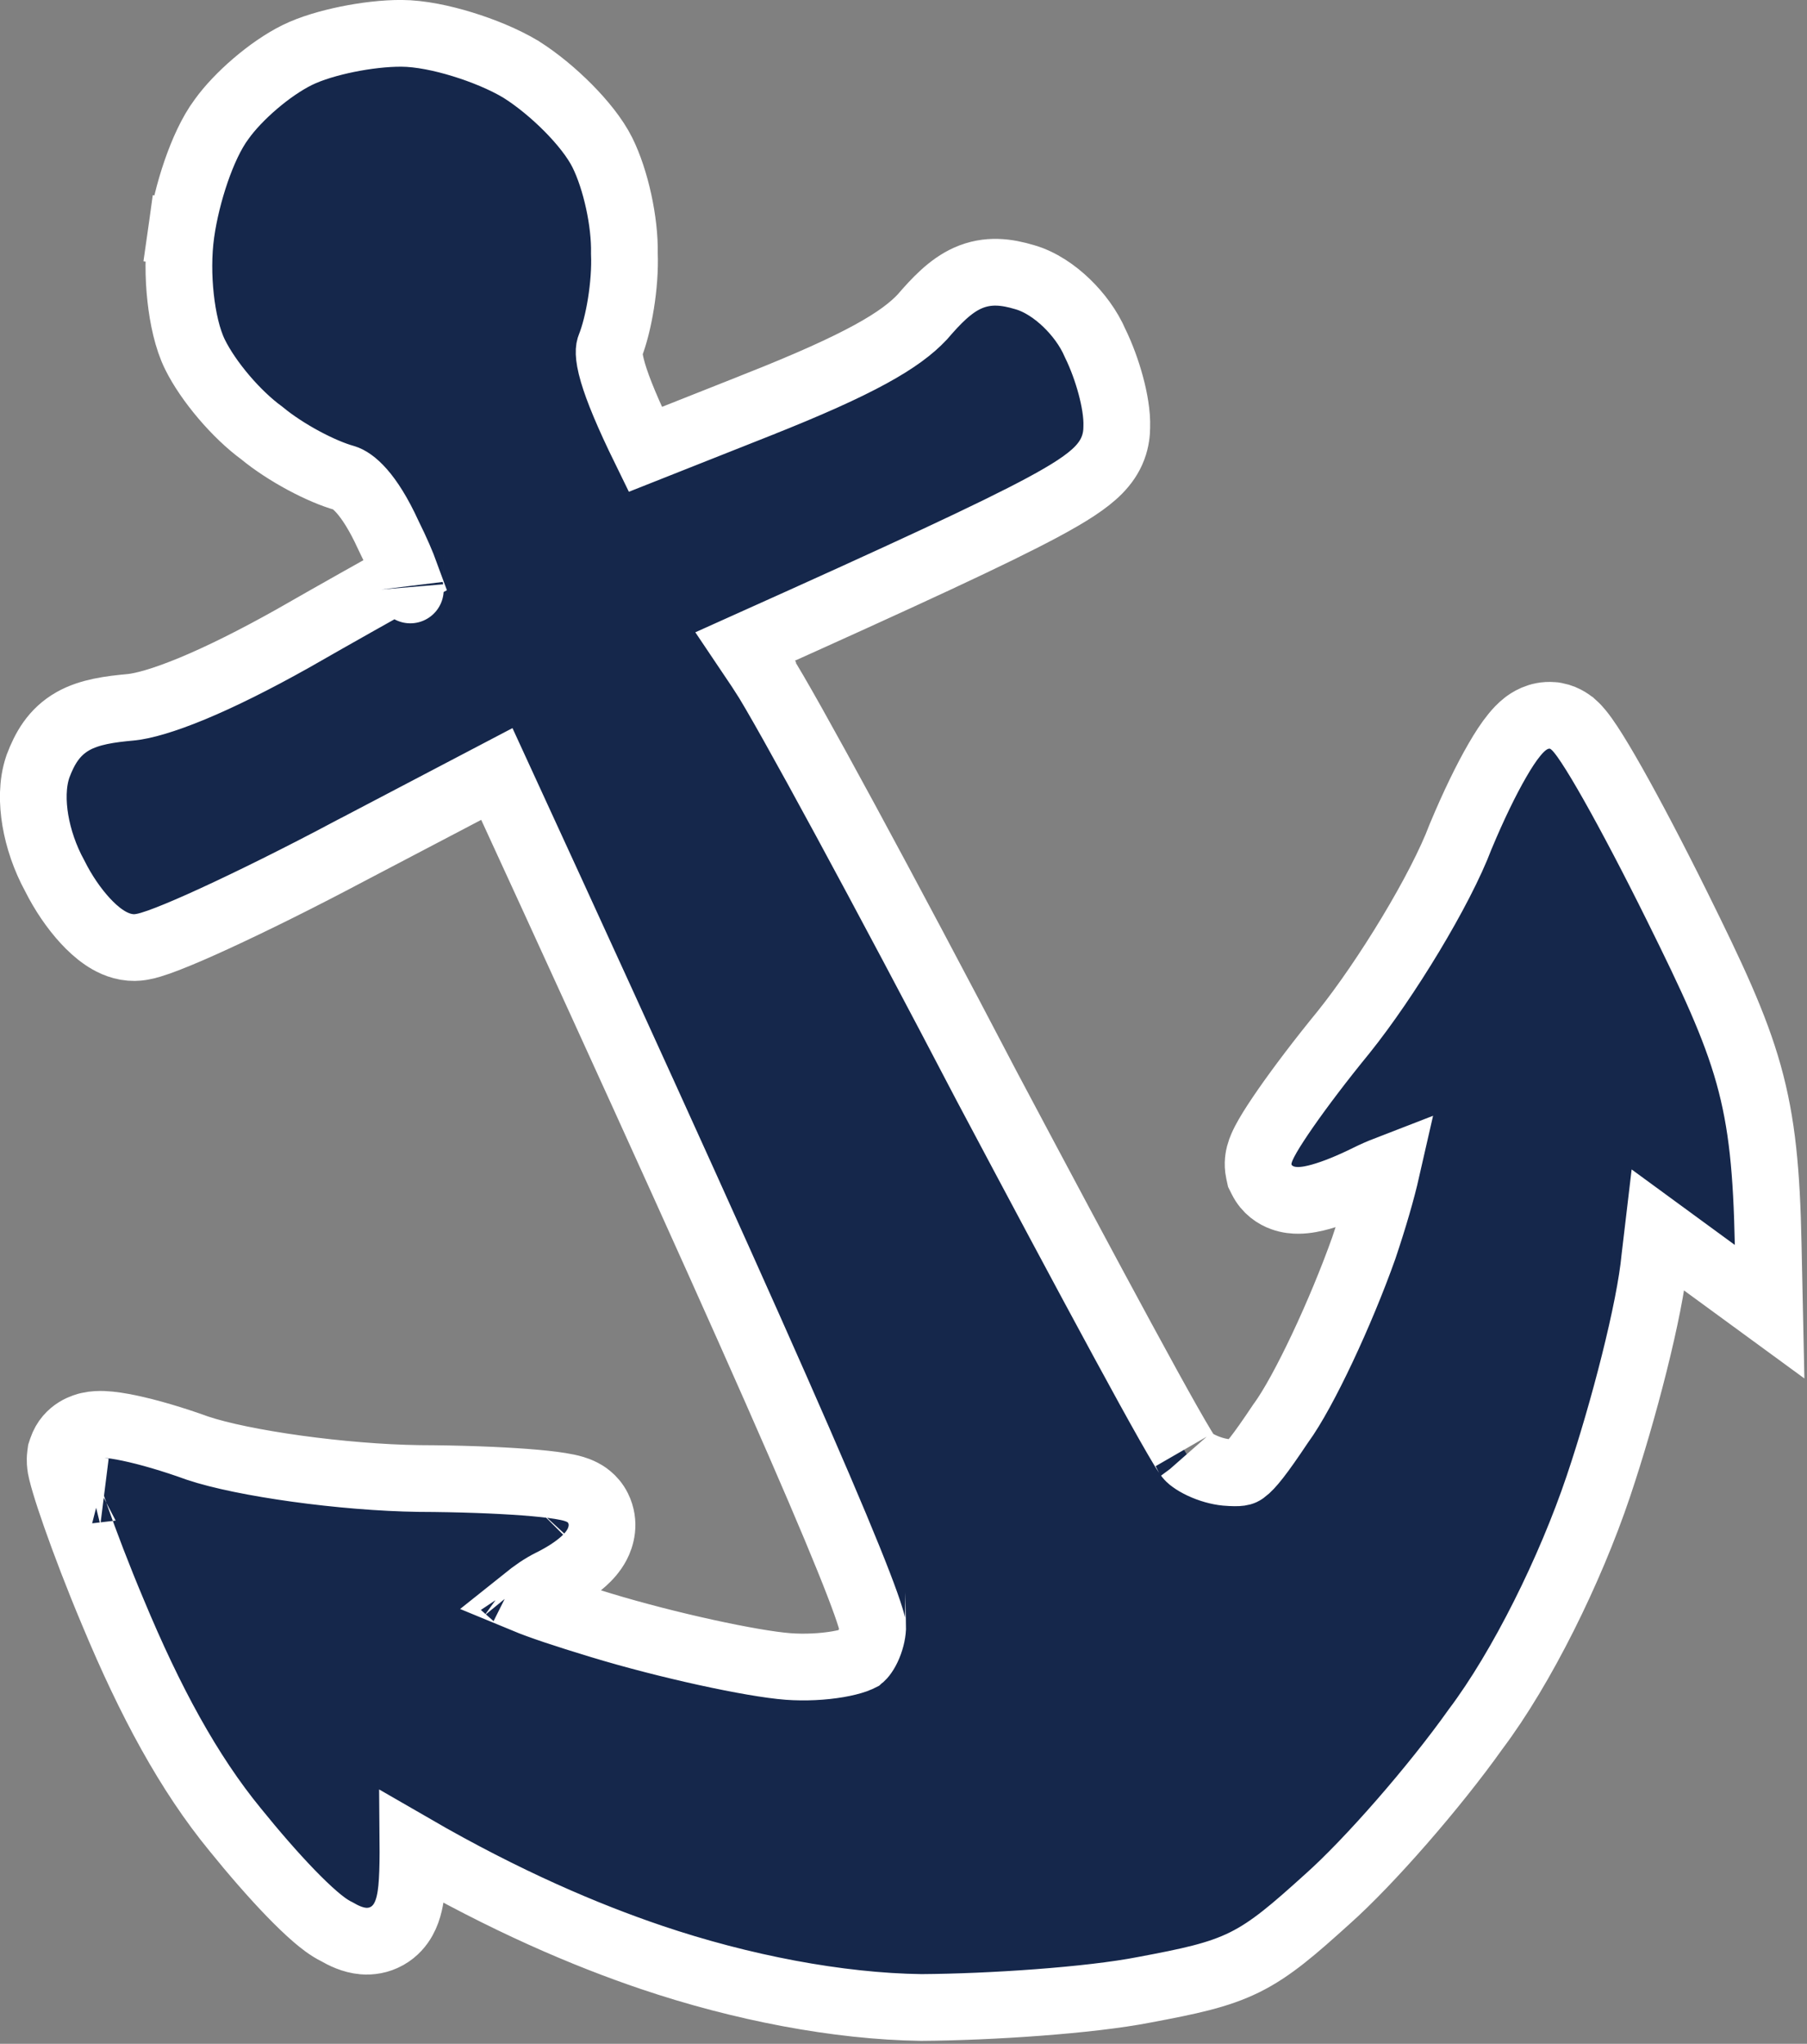 <?xml version="1.0" encoding="UTF-8"?> <svg xmlns="http://www.w3.org/2000/svg" viewBox="0 0 54.168 61.248" fill="none"><rect x="0" y="0" width="54.168" height="61.248" fill="#808080" stroke="none"/><path d="M14.894 23.194C19.44 33.074 22.259 39.322 23.949 43.203C24.822 45.207 25.389 46.569 25.736 47.47C25.91 47.922 26.024 48.244 26.092 48.467C26.148 48.648 26.159 48.717 26.161 48.717C26.161 48.717 26.161 48.717 26.161 48.717C26.164 48.884 26.121 49.104 26.034 49.312C25.991 49.414 25.944 49.499 25.9 49.561C25.859 49.621 25.831 49.644 25.828 49.647C25.828 49.647 25.828 49.647 25.828 49.647L25.793 49.673L25.779 49.686C25.769 49.691 25.729 49.713 25.642 49.744C25.514 49.789 25.336 49.835 25.115 49.873C24.674 49.948 24.137 49.978 23.625 49.94C22.547 49.859 20.009 49.31 18.017 48.705L18.017 48.705C16.905 48.368 16.19 48.127 15.743 47.942C15.748 47.938 15.752 47.934 15.756 47.931C15.993 47.732 16.266 47.547 16.515 47.424C16.875 47.246 17.228 47.027 17.495 46.786C17.624 46.67 17.784 46.502 17.898 46.285C18.011 46.071 18.152 45.649 17.927 45.194C17.775 44.887 17.518 44.753 17.458 44.722L17.456 44.721C17.358 44.67 17.264 44.638 17.202 44.619C17.073 44.58 16.928 44.553 16.794 44.531C16.517 44.486 16.152 44.448 15.737 44.417C14.9 44.354 13.779 44.312 12.567 44.307C10.278 44.276 7.283 43.855 5.918 43.396C5.161 43.122 4.438 42.913 3.878 42.796C3.604 42.738 3.331 42.694 3.098 42.685C2.989 42.681 2.828 42.681 2.659 42.72C2.568 42.74 2.045 42.862 1.855 43.424L1.824 43.518L1.811 43.616C1.791 43.775 1.813 43.912 1.818 43.946L1.819 43.949C1.828 44.008 1.841 44.066 1.852 44.115C1.876 44.214 1.909 44.332 1.947 44.459C2.023 44.715 2.134 45.052 2.271 45.442C2.546 46.225 2.935 47.25 3.387 48.322C4.499 50.994 5.66 53.138 7.051 54.831C7.604 55.516 8.192 56.192 8.709 56.727C8.968 56.994 9.218 57.236 9.443 57.43C9.621 57.584 9.854 57.771 10.1 57.89C10.278 57.993 10.564 58.141 10.891 58.168C11.104 58.185 11.358 58.153 11.604 58.014C11.844 57.879 11.997 57.686 12.091 57.517C12.259 57.217 12.311 56.866 12.338 56.6C12.367 56.3 12.378 55.934 12.379 55.511L12.379 55.511L12.379 55.5L12.378 55.365C15.164 56.975 17.56 57.991 19.525 58.656C22.222 59.569 25.135 60.126 27.611 60.159L27.621 60.159L27.63 60.159C29.673 60.146 32.656 59.95 34.308 59.627C35.631 59.378 36.511 59.2 37.313 58.803C38.114 58.406 38.79 57.814 39.789 56.912C41.046 55.795 43.008 53.545 44.233 51.819C45.627 49.968 47.07 47.046 47.913 44.543C48.674 42.284 49.462 39.231 49.605 37.691L49.703 36.863L51.416 38.116L53.047 39.308L53.004 37.289C52.959 35.129 52.831 33.674 52.416 32.192C52.006 30.73 51.328 29.288 50.268 27.148C49.57 25.739 48.889 24.443 48.35 23.489C48.082 23.014 47.841 22.61 47.646 22.315C47.551 22.17 47.453 22.031 47.359 21.917C47.314 21.862 47.251 21.79 47.175 21.722L47.171 21.72C47.127 21.68 46.934 21.507 46.638 21.452L46.587 21.443L46.536 21.439C46.114 21.404 45.816 21.623 45.721 21.696C45.589 21.799 45.48 21.919 45.398 22.02C45.228 22.226 45.055 22.494 44.889 22.782C44.549 23.367 44.164 24.162 43.797 25.041L43.79 25.057L43.783 25.074C43.181 26.672 41.551 29.342 40.28 30.927C39.588 31.772 38.978 32.58 38.54 33.209C38.323 33.522 38.138 33.804 38.007 34.03C37.943 34.141 37.879 34.26 37.83 34.374C37.805 34.43 37.775 34.509 37.751 34.599C37.736 34.659 37.684 34.864 37.738 35.112L37.764 35.232L37.819 35.342C37.976 35.66 38.242 35.822 38.443 35.894C38.631 35.963 38.806 35.973 38.923 35.972C39.157 35.971 39.396 35.918 39.593 35.863C40.006 35.748 40.5 35.544 40.99 35.302C41.19 35.202 41.386 35.117 41.567 35.047C41.424 35.676 41.184 36.504 40.883 37.398C40.198 39.327 39.086 41.706 38.401 42.644L38.388 42.661L38.376 42.679C37.752 43.614 37.483 43.94 37.301 44.074C37.298 44.076 37.295 44.079 37.292 44.081C37.245 44.117 37.191 44.159 36.748 44.123C36.525 44.101 36.26 44.027 36.023 43.915C35.906 43.86 35.81 43.803 35.738 43.75C35.703 43.725 35.676 43.703 35.658 43.685C35.641 43.669 35.634 43.66 35.634 43.66L35.608 43.625L35.58 43.594C35.592 43.608 35.592 43.607 35.576 43.583C35.557 43.554 35.516 43.49 35.447 43.377C35.34 43.2 35.198 42.956 35.023 42.648C34.674 42.032 34.207 41.184 33.654 40.164C32.547 38.126 31.101 35.416 29.571 32.536C26.564 26.779 23.537 21.191 22.861 20.158L22.861 20.157L22.854 20.147L22.335 19.375C27.154 17.211 29.816 15.981 31.276 15.195C32.042 14.783 32.582 14.441 32.925 14.092C33.113 13.901 33.268 13.684 33.365 13.425C33.458 13.179 33.476 12.957 33.477 12.795C33.491 12.406 33.405 11.949 33.298 11.55C33.186 11.133 33.025 10.686 32.832 10.291C32.633 9.827 32.311 9.405 31.97 9.077C31.635 8.755 31.191 8.439 30.705 8.303C30.198 8.153 29.618 8.058 28.999 8.338C28.479 8.573 28.054 9.027 27.644 9.503C26.998 10.187 25.816 10.904 22.703 12.135L22.702 12.136L19.343 13.467C18.814 12.387 18.521 11.668 18.374 11.17C18.209 10.605 18.264 10.438 18.284 10.389C18.549 9.729 18.755 8.528 18.717 7.594C18.736 6.647 18.459 5.383 18.059 4.575C17.834 4.122 17.437 3.641 17.031 3.231C16.613 2.81 16.114 2.392 15.622 2.082L15.612 2.075L15.601 2.069C15.107 1.775 14.473 1.515 13.863 1.328C13.262 1.143 12.594 1.001 12.037 0.999C11.535 0.996 10.95 1.067 10.413 1.176C9.886 1.284 9.327 1.443 8.903 1.653C8.091 2.055 7.135 2.883 6.641 3.575C6.331 3.99 6.073 4.574 5.879 5.135C5.677 5.722 5.513 6.378 5.429 6.979L6.417 7.118L5.429 6.979C5.34 7.607 5.346 8.301 5.414 8.921C5.48 9.521 5.614 10.157 5.846 10.625C6.245 11.432 7.083 12.419 7.848 12.977C8.567 13.572 9.645 14.136 10.33 14.325C10.551 14.39 11.05 14.741 11.642 16.037L11.649 16.052L11.656 16.066C11.878 16.513 12.051 16.915 12.164 17.225C11.423 17.634 10.153 18.347 8.776 19.135C7.623 19.782 6.608 20.284 5.767 20.633C4.907 20.989 4.293 21.159 3.923 21.195C3.3 21.252 2.686 21.331 2.19 21.61C1.605 21.94 1.333 22.452 1.143 22.952L1.137 22.969L1.131 22.987C0.964 23.482 0.971 24.06 1.06 24.586C1.152 25.126 1.344 25.706 1.642 26.249C1.896 26.758 2.219 27.227 2.551 27.588C2.718 27.77 2.906 27.944 3.107 28.082C3.283 28.203 3.566 28.364 3.915 28.392C4.077 28.406 4.212 28.382 4.271 28.371C4.357 28.356 4.441 28.333 4.516 28.311C4.667 28.266 4.843 28.204 5.029 28.131C5.406 27.985 5.893 27.774 6.449 27.518C7.562 27.006 8.996 26.296 10.469 25.514C10.47 25.514 10.47 25.513 10.471 25.513L14.894 23.194ZM12.3 17.679C12.3 17.684 12.3 17.683 12.299 17.677C12.299 17.678 12.299 17.679 12.3 17.679ZM42.36 34.83C42.36 34.83 42.36 34.83 42.359 34.83L42.36 34.83ZM16.179 45.282C16.179 45.282 16.178 45.283 16.176 45.285C16.178 45.283 16.179 45.282 16.179 45.282ZM3.004 44.681C3.004 44.681 3.006 44.68 3.01 44.681C3.006 44.681 3.004 44.681 3.004 44.681ZM15.243 47.687C15.243 47.687 15.245 47.688 15.247 47.691C15.244 47.688 15.243 47.687 15.243 47.687Z" fill="#15274B" stroke="white" stroke-width="2"></path></svg> 